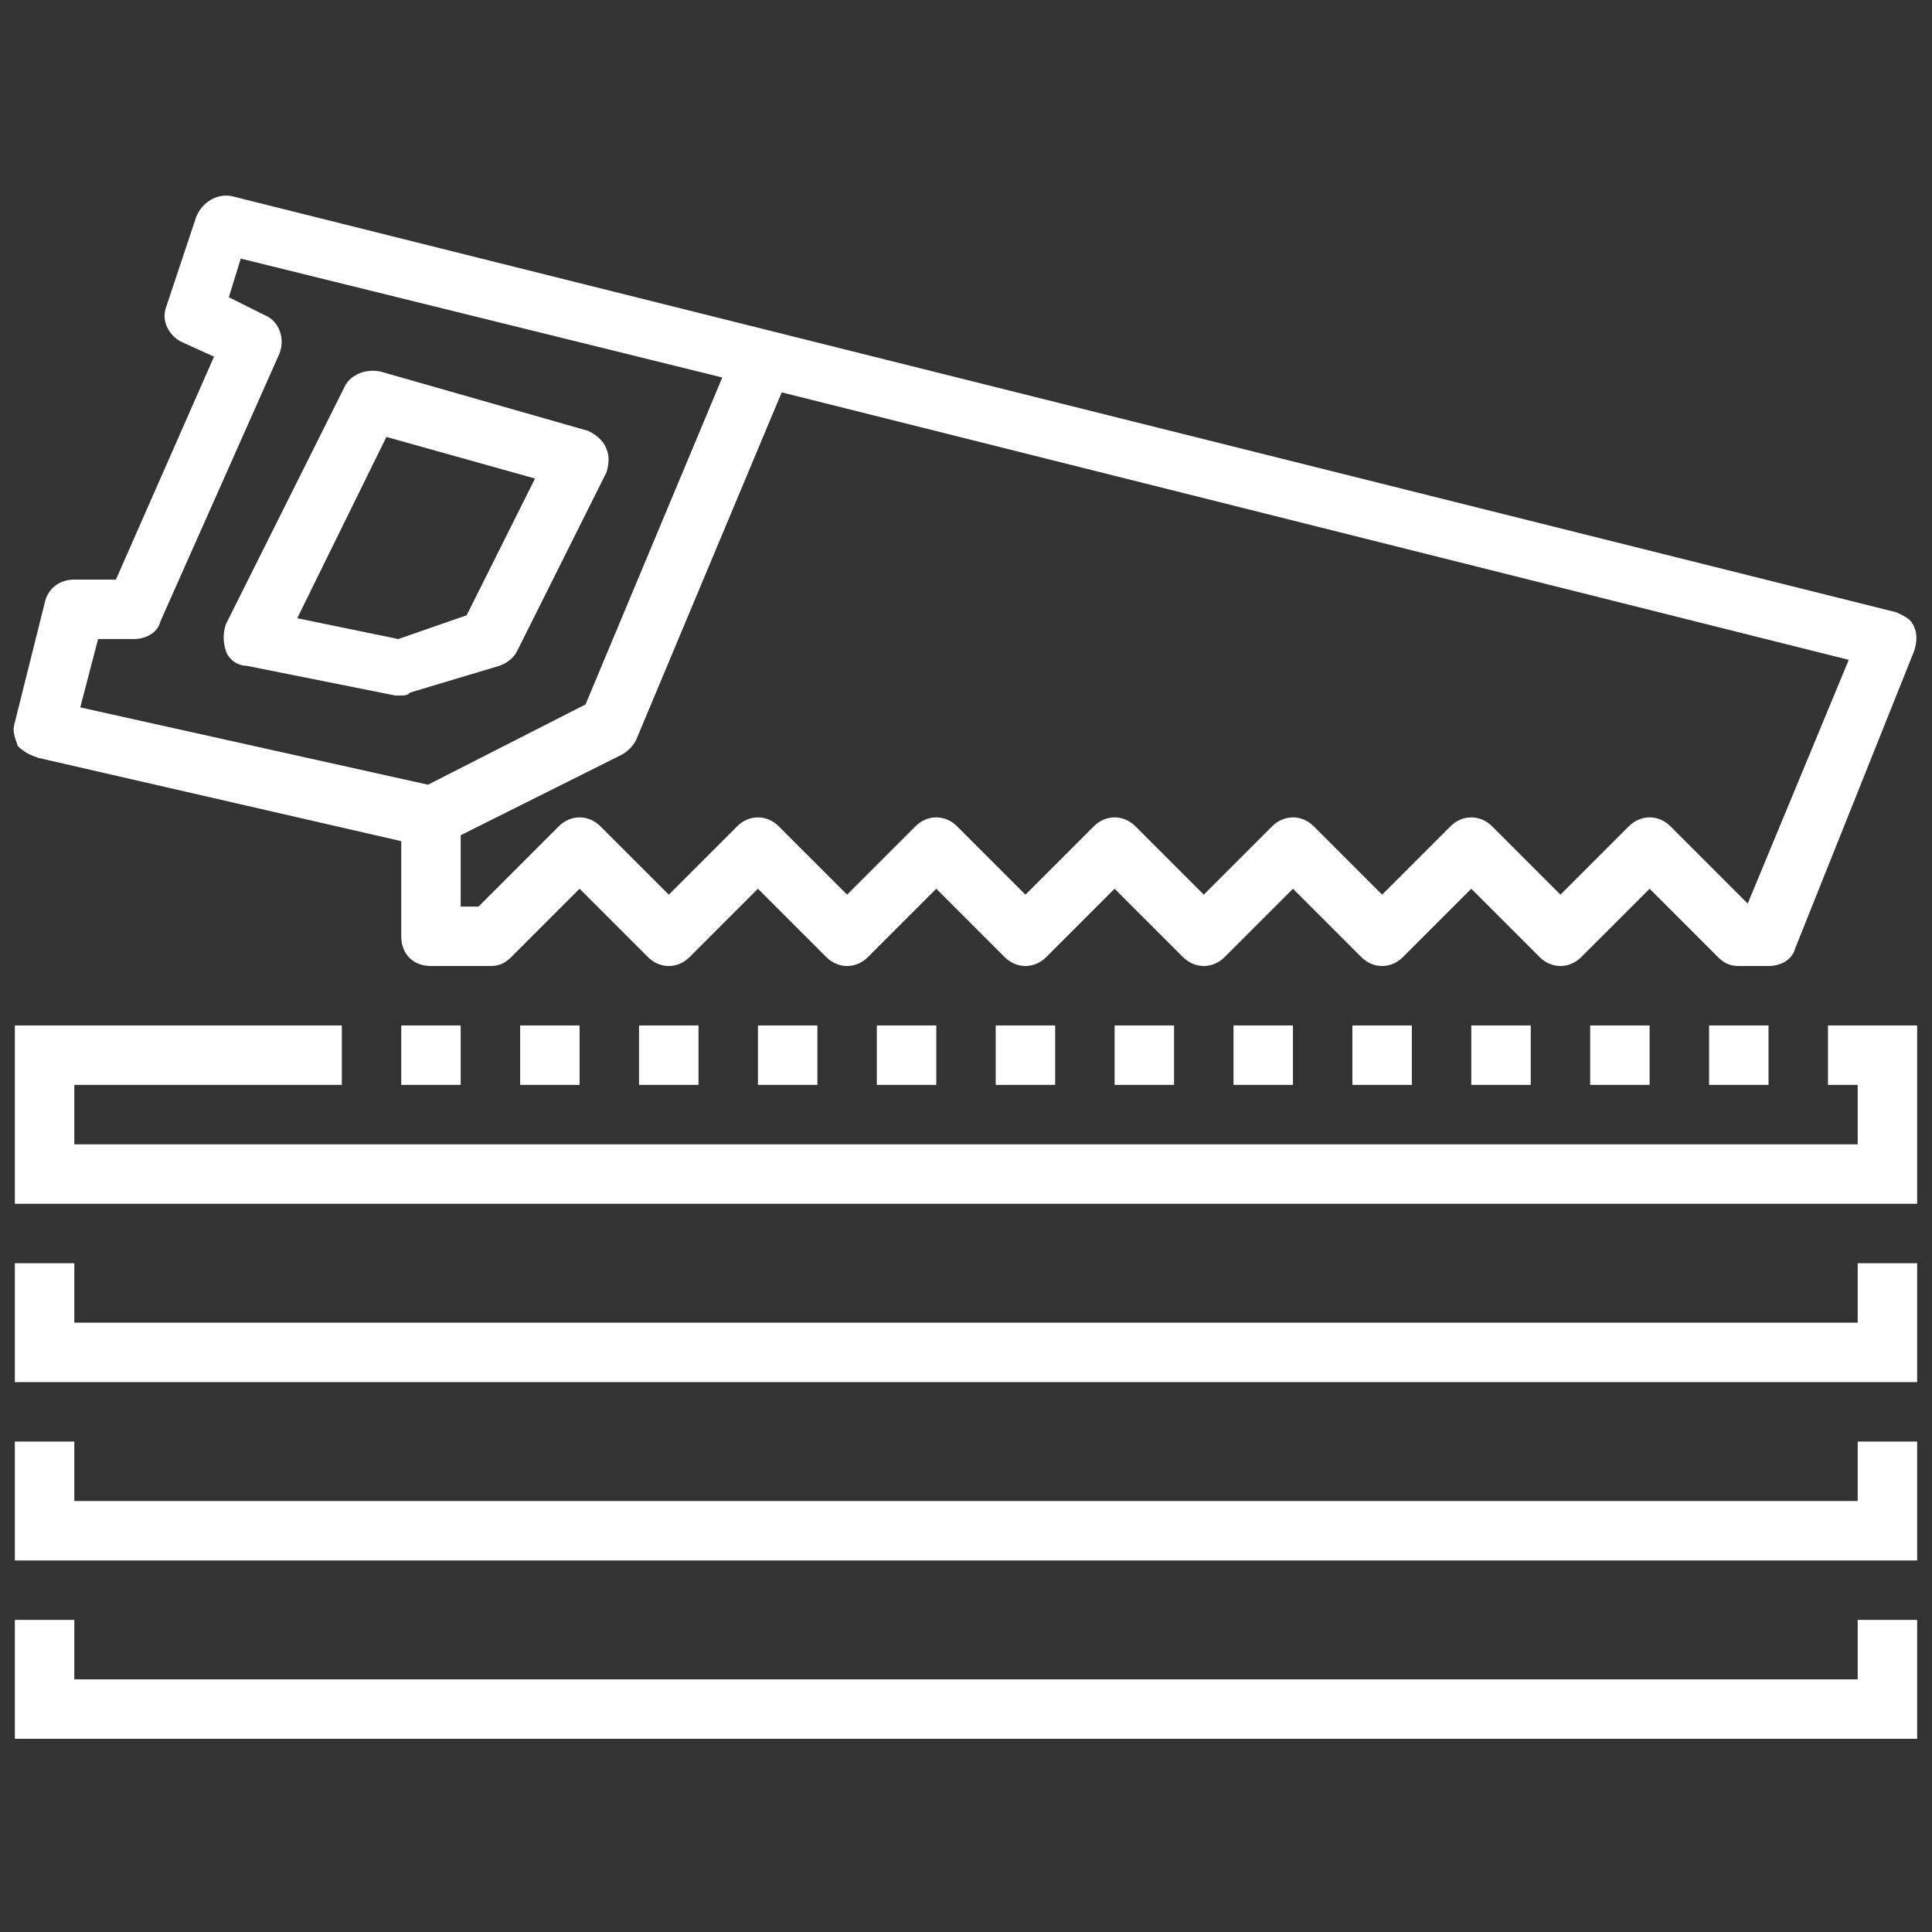 <?xml version="1.0" encoding="utf-8"?>
<!-- Generator: Adobe Illustrator 21.0.0, SVG Export Plug-In . SVG Version: 6.00 Build 0)  -->
<svg version="1.1" id="ICONS_1.0" xmlns="http://www.w3.org/2000/svg" xmlns:xlink="http://www.w3.org/1999/xlink" x="0px" y="0px"
	 viewBox="0 0 65 65" style="enable-background:new 0 0 65 65;" xml:space="preserve">
<rect x="0" y="0" width="65" height="65" fill="#333333" stroke="none"/>
<style type="text/css">
	.st0{fill:#FFFFFF;}
</style>
<g id="_x33_2_x5F_essential_x5F_work_x5F_tools">
</g>
<g>
	<path class="st0" d="M1.3,25.5l12.2,2.8v3.2c0,0.6,0.4,1,1,1h2c0.3,0,0.5-0.1,0.7-0.3l2.3-2.3l2.3,2.3c0.4,0.4,1,0.4,1.4,0l2.3-2.3
		l2.3,2.3c0.4,0.4,1,0.4,1.4,0l2.3-2.3l2.3,2.3c0.4,0.4,1,0.4,1.4,0l2.3-2.3l2.3,2.3c0.4,0.4,1,0.4,1.4,0l2.3-2.3l2.3,2.3
		c0.4,0.4,1,0.4,1.4,0l2.3-2.3l2.3,2.3c0.4,0.4,1,0.4,1.4,0l2.3-2.3l2.3,2.3c0.2,0.2,0.4,0.3,0.7,0.3h1c0.4,0,0.8-0.2,0.9-0.6l4-10
		c0.1-0.3,0.1-0.6,0-0.8c-0.1-0.3-0.4-0.4-0.6-0.5l-56-14c-0.5-0.1-1,0.2-1.2,0.7l-1,3c-0.2,0.5,0.1,1,0.5,1.2L7.2,12l-3.3,7.5H2.5
		c-0.5,0-0.9,0.3-1,0.8l-1,4c-0.1,0.3,0,0.5,0.1,0.8C0.8,25.3,1,25.4,1.3,25.5z M58.8,30.4l-2.6-2.6c-0.4-0.4-1-0.4-1.4,0l-2.3,2.3
		l-2.3-2.3c-0.4-0.4-1-0.4-1.4,0l-2.3,2.3l-2.3-2.3c-0.4-0.4-1-0.4-1.4,0l-2.3,2.3l-2.3-2.3c-0.4-0.4-1-0.4-1.4,0l-2.3,2.3l-2.3-2.3
		c-0.4-0.4-1-0.4-1.4,0l-2.3,2.3l-2.3-2.3c-0.4-0.4-1-0.4-1.4,0l-2.3,2.3l-2.3-2.3c-0.4-0.4-1-0.4-1.4,0l-2.7,2.7h-0.6v-2.4l5.4-2.7
		c0.2-0.1,0.4-0.3,0.5-0.5l4.9-11.7l35.9,9L58.8,30.4z M3.3,21.5h1.2c0.4,0,0.8-0.2,0.9-0.6l4-9c0.2-0.5,0-1.1-0.5-1.3L7.7,10
		l0.4-1.3l16.2,4l-4.6,11l-5.3,2.7L2.7,23.8L3.3,21.5z"/>
	<path class="st0" d="M16.8,22.4c0.3-0.1,0.5-0.3,0.6-0.5l3-6c0.1-0.3,0.1-0.6,0-0.8c-0.1-0.3-0.4-0.5-0.6-0.6l-7-2
		c-0.5-0.1-1,0.1-1.2,0.5l-4,8c-0.1,0.3-0.1,0.6,0,0.9s0.4,0.5,0.7,0.5l5,1c0.1,0,0.1,0,0.2,0c0.1,0,0.2,0,0.3-0.1L16.8,22.4z
		 M13.4,21.5L10,20.8l3-6.1l5,1.4l-2.3,4.6L13.4,21.5z"/>
	<rect x="49.5" y="34.5" class="st0" width="2" height="2"/>
	<rect x="53.5" y="34.5" class="st0" width="2" height="2"/>
	<rect x="57.5" y="34.5" class="st0" width="2" height="2"/>
	<polygon class="st0" points="61.5,34.5 61.5,36.5 62.5,36.5 62.5,38.5 2.5,38.5 2.5,36.5 11.5,36.5 11.5,34.5 0.5,34.5 0.5,40.5 
		64.5,40.5 64.5,34.5 	"/>
	<polygon class="st0" points="62.5,44.5 2.5,44.5 2.5,42.5 0.5,42.5 0.5,46.5 64.5,46.5 64.5,42.5 62.5,42.5 	"/>
	<polygon class="st0" points="62.5,50.5 2.5,50.5 2.5,48.5 0.5,48.5 0.5,52.5 64.5,52.5 64.5,48.5 62.5,48.5 	"/>
	<polygon class="st0" points="62.5,56.5 2.5,56.5 2.5,54.5 0.5,54.5 0.5,58.5 64.5,58.5 64.5,54.5 62.5,54.5 	"/>
	<rect x="37.5" y="34.5" class="st0" width="2" height="2"/>
	<rect x="41.5" y="34.5" class="st0" width="2" height="2"/>
	<rect x="45.5" y="34.5" class="st0" width="2" height="2"/>
	<rect x="25.5" y="34.5" class="st0" width="2" height="2"/>
	<rect x="29.5" y="34.5" class="st0" width="2" height="2"/>
	<rect x="33.5" y="34.5" class="st0" width="2" height="2"/>
	<rect x="13.5" y="34.5" class="st0" width="2" height="2"/>
	<rect x="17.5" y="34.5" class="st0" width="2" height="2"/>
	<rect x="21.5" y="34.5" class="st0" width="2" height="2"/>
</g>
</svg>

